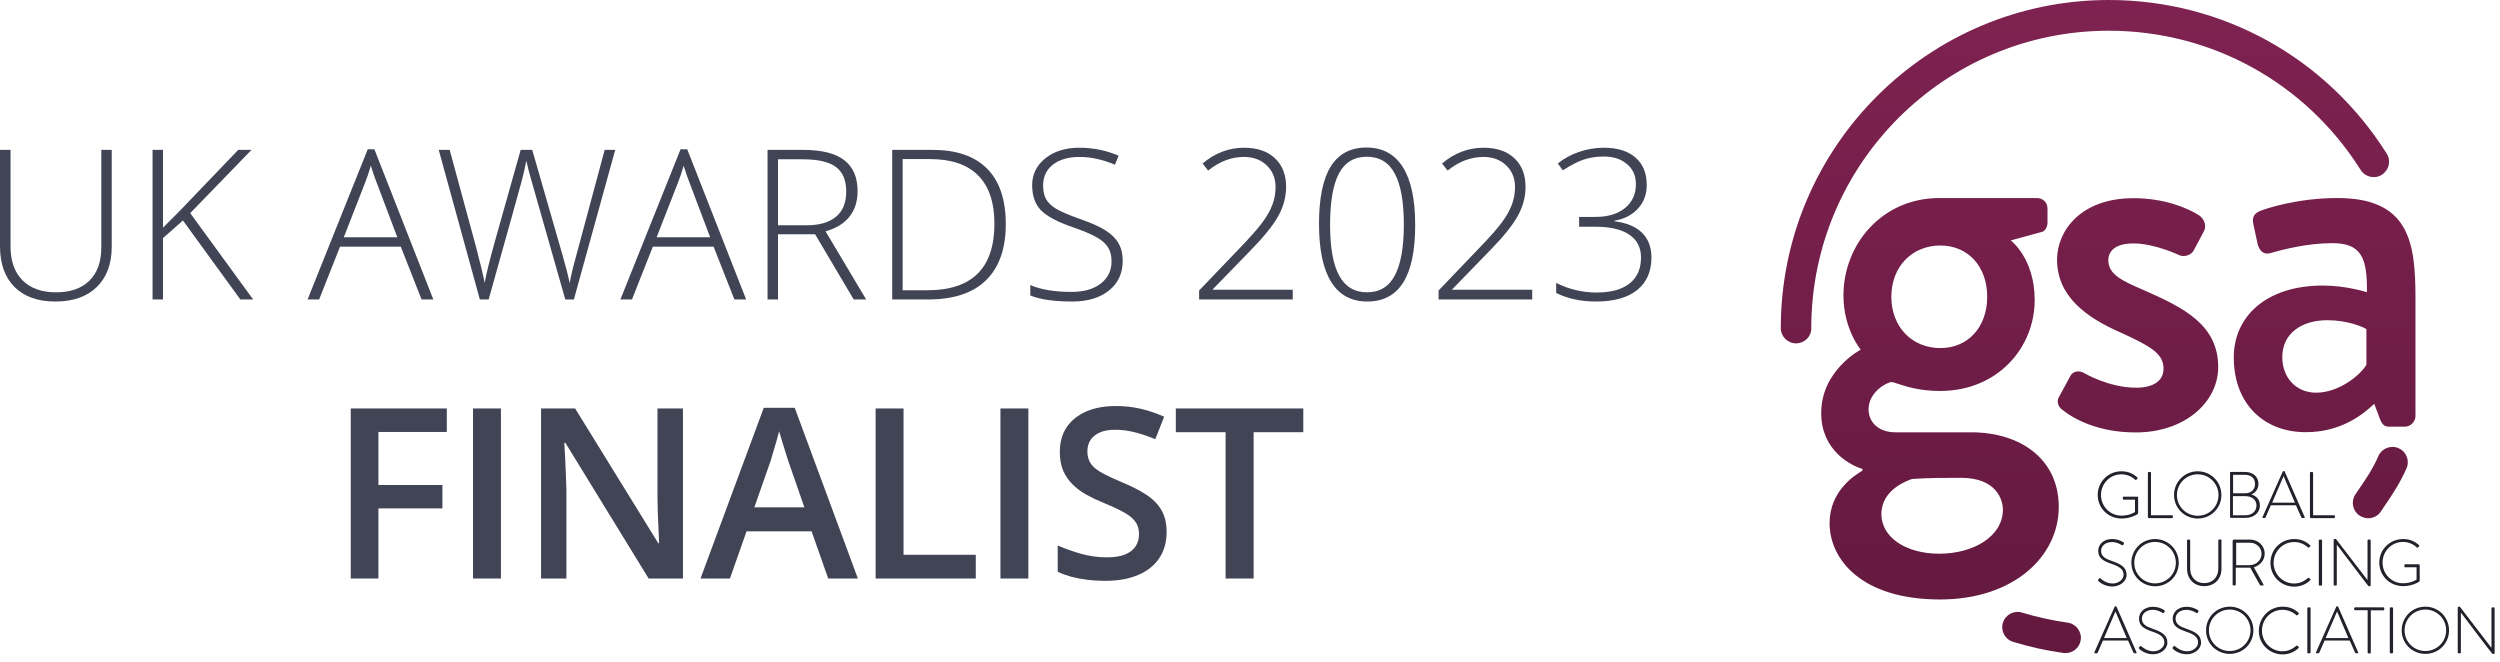 <?xml version="1.0" encoding="UTF-8"?> <svg xmlns="http://www.w3.org/2000/svg" width="238" height="63" viewBox="0 0 238 63" fill="none"><path d="M10.637 14.269V23.484C10.637 25.114 10.163 26.393 9.215 27.322C8.273 28.244 6.961 28.705 5.279 28.705C3.604 28.705 2.305 28.244 1.383 27.322C0.461 26.399 0 25.107 0 23.445V14.269H1.003V23.484C1.003 24.848 1.383 25.916 2.143 26.688C2.903 27.448 3.968 27.828 5.338 27.828C6.708 27.828 7.77 27.455 8.523 26.708C9.27 25.961 9.643 24.919 9.643 23.581V14.269H10.637Z" fill="#414455"></path><path d="M15.517 28.51H14.523V14.269H15.517V21.672L17.095 20.094L22.677 14.269H23.943L18.108 20.289L24.099 28.51H22.881L17.416 20.99L15.517 22.666V28.51Z" fill="#414455"></path><path d="M41.253 28.51H40.133L38.155 23.484H32.369L30.382 28.51H29.281L35.009 14.21H35.642L41.253 28.51ZM37.824 22.587L35.886 17.454C35.73 17.078 35.535 16.519 35.301 15.779C35.132 16.376 34.941 16.941 34.726 17.474L32.73 22.587H37.824Z" fill="#414455"></path><path d="M54.633 28.51H53.815L50.688 17.522C50.422 16.613 50.227 15.873 50.104 15.302C49.987 15.918 49.847 16.539 49.685 17.162C49.523 17.779 48.467 21.562 46.519 28.51H45.681L41.766 14.269H42.808L45.301 23.445C45.756 25.179 46.035 26.341 46.139 26.932C46.295 26.062 46.626 24.721 47.133 22.909L49.568 14.269H50.669L53.523 24.185C53.841 25.276 54.078 26.198 54.234 26.951C54.318 26.484 54.425 25.987 54.555 25.461C54.692 24.935 55.695 21.204 57.565 14.269H58.569L54.633 28.51Z" fill="#414455"></path><path d="M71.034 28.51H69.914L67.936 23.484H62.15L60.163 28.51H59.062L64.79 14.21H65.423L71.034 28.51ZM67.605 22.587L65.667 17.454C65.511 17.078 65.316 16.519 65.082 15.779C64.913 16.376 64.722 16.941 64.508 17.474L62.511 22.587H67.605Z" fill="#414455"></path><path d="M73.07 14.269H76.46C78.22 14.269 79.522 14.594 80.366 15.243C81.217 15.892 81.642 16.876 81.642 18.194C81.642 19.162 81.386 19.971 80.873 20.62C80.366 21.269 79.606 21.737 78.593 22.023L82.46 28.51H81.272L77.6 22.305H74.064V28.51H73.07V14.269ZM74.064 15.165V21.448H76.782C77.996 21.448 78.928 21.178 79.577 20.64C80.233 20.1 80.561 19.299 80.561 18.233C80.561 17.169 80.236 16.392 79.587 15.905C78.944 15.412 77.889 15.165 76.421 15.165H74.064Z" fill="#414455"></path><path d="M84.938 14.269H88.785C91.058 14.269 92.785 14.863 93.967 16.051C95.156 17.24 95.75 19.003 95.75 21.341C95.75 23.672 95.123 25.451 93.87 26.679C92.623 27.9 90.782 28.51 88.347 28.51H84.938V14.269ZM85.931 15.146V27.633H88.288C92.542 27.633 94.669 25.52 94.669 21.292C94.669 19.259 94.149 17.727 93.11 16.694C92.078 15.662 90.558 15.146 88.551 15.146H85.931Z" fill="#414455"></path><path d="M102.011 27.789C103.187 27.789 104.116 27.523 104.797 26.991C105.48 26.458 105.82 25.753 105.82 24.877C105.82 24.344 105.706 23.899 105.48 23.542C105.259 23.185 104.892 22.864 104.378 22.578C103.865 22.286 103.109 21.967 102.109 21.623C100.654 21.123 99.648 20.584 99.089 20.006C98.537 19.428 98.261 18.633 98.261 17.62C98.261 16.6 98.677 15.753 99.508 15.077C100.352 14.402 101.433 14.064 102.752 14.064C104.076 14.064 105.323 14.318 106.493 14.824L106.141 15.681C104.973 15.188 103.853 14.941 102.781 14.941C101.709 14.941 100.862 15.185 100.239 15.672C99.615 16.159 99.304 16.821 99.304 17.659C99.304 18.172 99.398 18.607 99.586 18.964C99.781 19.295 100.096 19.597 100.531 19.87C100.979 20.136 101.726 20.458 102.772 20.834C103.869 21.211 104.7 21.581 105.265 21.945C105.83 22.308 106.239 22.721 106.493 23.182C106.752 23.636 106.882 24.188 106.882 24.838C106.882 26.02 106.443 26.961 105.567 27.663C104.697 28.357 103.538 28.705 102.09 28.705C100.356 28.705 99.021 28.513 98.086 28.13V27.137C99.08 27.572 100.388 27.789 102.011 27.789Z" fill="#414455"></path><path d="M118.443 14.064C119.683 14.064 120.657 14.396 121.365 15.058C122.08 15.72 122.437 16.633 122.437 17.795C122.437 18.73 122.196 19.639 121.716 20.523C121.235 21.406 120.365 22.494 119.105 23.786L115.452 27.546V27.585H123.07V28.51H114.156V27.653L117.946 23.698C119.011 22.594 119.758 21.75 120.186 21.166C120.622 20.575 120.936 20.016 121.131 19.49C121.333 18.957 121.433 18.399 121.433 17.815C121.433 16.97 121.153 16.282 120.596 15.749C120.044 15.211 119.319 14.941 118.423 14.941C117.228 14.941 116.092 15.373 115.014 16.237L114.487 15.564C115.669 14.564 116.988 14.064 118.443 14.064Z" fill="#414455"></path><path d="M125.57 21.311C125.57 18.863 125.943 17.042 126.69 15.847C127.437 14.646 128.57 14.045 130.09 14.045C131.61 14.045 132.762 14.665 133.548 15.905C134.334 17.146 134.726 18.987 134.726 21.428C134.726 23.864 134.346 25.685 133.587 26.893C132.827 28.101 131.688 28.705 130.168 28.705C128.648 28.705 127.502 28.084 126.73 26.844C125.957 25.604 125.57 23.76 125.57 21.311ZM132.788 16.539C132.217 15.46 131.327 14.922 130.119 14.922C128.912 14.922 128.025 15.457 127.46 16.529C126.902 17.6 126.623 19.224 126.623 21.399C126.623 23.568 126.911 25.182 127.489 26.24C128.067 27.299 128.953 27.828 130.149 27.828C131.343 27.828 132.223 27.292 132.788 26.221C133.359 25.143 133.646 23.529 133.646 21.38C133.646 19.224 133.359 17.61 132.788 16.539Z" fill="#414455"></path><path d="M141.239 14.064C142.479 14.064 143.453 14.396 144.161 15.058C144.875 15.72 145.232 16.633 145.232 17.795C145.232 18.73 144.992 19.639 144.511 20.523C144.031 21.406 143.161 22.494 141.901 23.786L138.249 27.546V27.585H145.866V28.51H136.953V27.653L140.742 23.698C141.808 22.594 142.553 21.75 142.983 21.166C143.417 20.575 143.733 20.016 143.928 19.49C144.128 18.957 144.23 18.399 144.23 17.815C144.23 16.97 143.95 16.282 143.392 15.749C142.84 15.211 142.115 14.941 141.219 14.941C140.024 14.941 138.889 15.373 137.81 16.237L137.284 15.564C138.466 14.564 139.784 14.064 141.239 14.064Z" fill="#414455"></path><path d="M148.148 26.932C149.356 27.542 150.639 27.848 151.996 27.848C153.36 27.848 154.405 27.562 155.133 26.991C155.86 26.413 156.224 25.588 156.224 24.516C156.224 23.568 155.853 22.844 155.113 22.344C154.373 21.838 153.291 21.584 151.87 21.584H150.331V20.649H151.889C153.065 20.649 154 20.37 154.694 19.811C155.389 19.246 155.737 18.483 155.737 17.522C155.737 16.73 155.454 16.097 154.889 15.623C154.331 15.142 153.597 14.902 152.687 14.902C151.973 14.902 151.331 14.999 150.759 15.194C150.188 15.389 149.528 15.73 148.782 16.217L148.304 15.564C148.876 15.097 149.544 14.73 150.311 14.464C151.084 14.198 151.87 14.064 152.668 14.064C153.974 14.064 154.983 14.376 155.698 14.999C156.412 15.616 156.769 16.49 156.769 17.62C156.769 18.509 156.49 19.256 155.932 19.86C155.38 20.464 154.639 20.847 153.71 21.009V21.068C154.854 21.211 155.724 21.575 156.321 22.159C156.919 22.744 157.217 23.529 157.217 24.516C157.217 25.854 156.762 26.887 155.853 27.614C154.944 28.341 153.643 28.705 151.947 28.705C150.512 28.705 149.246 28.435 148.148 27.896V26.932Z" fill="#414455"></path><path d="M36.026 55.075H33.391V38.886H42.537V41.123H36.026V46.172H42.117V48.398H36.026V55.075Z" fill="#414455"></path><path d="M45.031 55.075V38.886H47.689V55.075H45.031Z" fill="#414455"></path><path d="M65.017 55.075H61.751L53.822 42.153H53.722C53.752 42.588 53.778 43.05 53.8 43.537C53.83 44.024 53.852 44.526 53.866 45.043C53.889 45.56 53.907 46.084 53.922 46.615V55.075H51.508V38.886H54.752L62.67 51.72H62.747C62.733 51.344 62.714 50.912 62.692 50.425C62.67 49.937 62.648 49.435 62.626 48.919C62.611 48.394 62.6 47.889 62.592 47.402V38.886H65.017V55.075Z" fill="#414455"></path><path d="M78.846 55.075L77.263 50.58H71.073L69.489 55.075H66.688L72.711 38.82H75.657L81.67 55.075H78.846ZM76.576 48.298L75.037 43.869C74.978 43.677 74.893 43.408 74.782 43.061C74.671 42.706 74.561 42.348 74.45 41.987C74.339 41.618 74.247 41.308 74.173 41.057C74.099 41.359 74.007 41.699 73.896 42.075C73.793 42.444 73.69 42.791 73.586 43.116C73.49 43.441 73.416 43.692 73.365 43.869L71.814 48.298H76.576Z" fill="#414455"></path><path d="M83.359 55.075V38.886H86.017V52.816H92.894V55.075H83.359Z" fill="#414455"></path><path d="M95.242 55.075V38.886H97.9V55.075H95.242Z" fill="#414455"></path><path d="M111.06 50.668C111.06 51.628 110.824 52.455 110.352 53.149C109.887 53.843 109.214 54.374 108.336 54.743C107.464 55.112 106.423 55.297 105.213 55.297C104.623 55.297 104.058 55.264 103.519 55.197C102.981 55.131 102.47 55.035 101.991 54.909C101.518 54.776 101.087 54.618 100.695 54.433V51.931C101.352 52.218 102.087 52.481 102.899 52.717C103.711 52.946 104.538 53.06 105.379 53.06C106.066 53.06 106.634 52.971 107.085 52.794C107.542 52.61 107.882 52.351 108.103 52.019C108.325 51.68 108.435 51.285 108.435 50.834C108.435 50.355 108.306 49.949 108.048 49.616C107.79 49.284 107.398 48.981 106.874 48.708C106.357 48.428 105.708 48.129 104.925 47.811C104.393 47.597 103.884 47.354 103.397 47.08C102.917 46.807 102.489 46.486 102.113 46.117C101.736 45.748 101.437 45.312 101.216 44.81C101.002 44.301 100.895 43.703 100.895 43.017C100.895 42.101 101.112 41.319 101.548 40.669C101.991 40.019 102.611 39.521 103.409 39.174C104.213 38.827 105.15 38.654 106.221 38.654C107.07 38.654 107.868 38.742 108.612 38.919C109.366 39.096 110.104 39.348 110.827 39.672L109.986 41.81C109.321 41.536 108.675 41.319 108.048 41.156C107.428 40.994 106.793 40.913 106.143 40.913C105.582 40.913 105.106 40.997 104.716 41.167C104.323 41.337 104.025 41.577 103.818 41.887C103.618 42.19 103.519 42.551 103.519 42.972C103.519 43.445 103.634 43.843 103.863 44.168C104.098 44.486 104.46 44.777 104.948 45.043C105.442 45.309 106.076 45.604 106.853 45.929C107.745 46.298 108.502 46.685 109.123 47.092C109.749 47.498 110.229 47.985 110.561 48.553C110.894 49.114 111.06 49.819 111.06 50.668Z" fill="#414455"></path><path d="M119.346 55.075H116.677V41.145H111.938V38.886H124.074V41.145H119.346V55.075Z" fill="#414455"></path><path d="M201.956 44.867C202.592 44.867 203.065 45.079 203.476 45.453C203.513 45.49 203.513 45.54 203.476 45.565C203.451 45.602 203.401 45.639 203.376 45.677C203.339 45.727 203.301 45.714 203.277 45.677C202.927 45.353 202.467 45.154 201.956 45.154C200.874 45.154 200.014 46.038 200.014 47.121C200.014 48.205 200.874 49.089 201.956 49.089C202.717 49.089 203.19 48.79 203.252 48.74V47.57H202.18C202.106 47.57 202.094 47.545 202.094 47.483V47.358C202.094 47.308 202.106 47.283 202.18 47.283H203.464C203.513 47.283 203.55 47.321 203.55 47.358V48.802C203.55 48.902 203.513 48.927 203.464 48.964C203.351 49.039 202.779 49.363 201.969 49.363C200.711 49.363 199.703 48.379 199.703 47.121C199.703 45.876 200.699 44.867 201.956 44.867Z" fill="#21222B"></path><path d="M204.477 45.016C204.477 44.966 204.514 44.929 204.563 44.929H204.701C204.738 44.929 204.775 44.966 204.775 45.016V49.051H206.768C206.842 49.051 206.855 49.088 206.855 49.138V49.25C206.855 49.3 206.818 49.325 206.768 49.325H204.563C204.514 49.325 204.477 49.288 204.477 49.238V45.016Z" fill="#21222B"></path><path d="M209.223 49.101C210.318 49.101 211.202 48.23 211.202 47.134C211.202 46.038 210.318 45.154 209.223 45.154C208.127 45.154 207.243 46.038 207.243 47.134C207.243 48.217 208.127 49.101 209.223 49.101ZM209.223 44.867C210.48 44.867 211.476 45.876 211.476 47.121C211.476 48.379 210.48 49.363 209.223 49.363C207.977 49.363 206.969 48.379 206.969 47.121C206.969 45.876 207.965 44.867 209.223 44.867Z" fill="#21222B"></path><path d="M213.747 46.959C214.332 46.959 214.681 46.585 214.681 46.075C214.681 45.527 214.307 45.203 213.71 45.203H212.589V46.959H213.747ZM213.784 49.051C214.394 49.051 214.817 48.665 214.817 48.117C214.817 47.557 214.344 47.233 213.747 47.233H212.576V49.051H213.784ZM212.289 45.016C212.289 44.966 212.327 44.929 212.377 44.929H213.71C214.481 44.929 215.004 45.377 215.004 46.062C215.004 46.56 214.706 46.922 214.319 47.071C214.768 47.196 215.142 47.519 215.142 48.117C215.142 48.814 214.581 49.3 213.772 49.3H212.389C212.352 49.3 212.301 49.263 212.301 49.213V45.016H212.289Z" fill="#21222B"></path><path d="M218.475 47.855L217.404 45.339H217.391L216.309 47.855H218.475ZM215.387 49.237L217.317 44.891C217.33 44.866 217.367 44.841 217.391 44.841H217.416C217.455 44.841 217.479 44.853 217.504 44.891L219.409 49.237C219.422 49.274 219.422 49.312 219.36 49.312H219.173C219.123 49.312 219.098 49.274 219.086 49.249L218.574 48.104H216.184L215.686 49.249C215.673 49.274 215.649 49.312 215.599 49.312H215.437C215.387 49.312 215.375 49.287 215.387 49.237Z" fill="#21222B"></path><path d="M219.906 45.016C219.906 44.966 219.943 44.929 219.994 44.929H220.13C220.168 44.929 220.206 44.966 220.206 45.016V49.051H222.198C222.272 49.051 222.286 49.088 222.286 49.138V49.25C222.286 49.3 222.247 49.325 222.198 49.325H219.994C219.943 49.325 219.906 49.288 219.906 49.238V45.016Z" fill="#21222B"></path><path d="M199.762 55.164L199.824 55.09C199.861 55.04 199.912 55.015 199.962 55.065C200.024 55.115 200.484 55.55 201.12 55.55C201.692 55.55 202.165 55.164 202.165 54.716C202.165 54.156 201.704 53.907 200.957 53.658C200.235 53.396 199.75 53.147 199.75 52.425C199.75 51.952 200.123 51.317 201.095 51.317C201.717 51.317 202.165 51.641 202.165 51.641C202.19 51.665 202.227 51.703 202.19 51.778C202.165 51.802 202.153 51.84 202.14 51.864C202.103 51.914 202.066 51.939 202.004 51.902C201.991 51.889 201.568 51.603 201.082 51.603C200.31 51.603 200.024 52.076 200.024 52.437C200.024 52.973 200.435 53.197 201.057 53.409C201.916 53.708 202.451 54.006 202.451 54.729C202.451 55.351 201.805 55.837 201.095 55.837C200.347 55.837 199.849 55.401 199.775 55.326C199.737 55.264 199.713 55.239 199.762 55.164Z" fill="#21222B"></path><path d="M205.161 55.538C206.257 55.538 207.141 54.666 207.141 53.571C207.141 52.475 206.257 51.591 205.161 51.591C204.064 51.591 203.181 52.475 203.181 53.571C203.181 54.666 204.064 55.538 205.161 55.538ZM205.161 51.317C206.419 51.317 207.415 52.325 207.415 53.571C207.415 54.828 206.419 55.812 205.161 55.812C203.916 55.812 202.906 54.828 202.906 53.571C202.906 52.313 203.916 51.317 205.161 51.317Z" fill="#21222B"></path><path d="M208.195 51.454C208.195 51.404 208.232 51.367 208.282 51.367H208.42C208.469 51.367 208.506 51.404 208.506 51.454V54.118C208.506 54.928 209.017 55.513 209.839 55.513C210.673 55.513 211.184 54.928 211.184 54.118V51.441C211.184 51.391 211.209 51.354 211.271 51.354H211.395C211.445 51.354 211.483 51.391 211.483 51.441V54.143C211.483 55.102 210.835 55.8 209.839 55.8C208.855 55.8 208.208 55.102 208.208 54.143V51.454" fill="#21222B"></path><path d="M214.191 53.795C214.789 53.795 215.299 53.322 215.299 52.712C215.299 52.114 214.789 51.666 214.191 51.666H212.884V53.808H214.191V53.795ZM212.572 51.455C212.572 51.405 212.609 51.367 212.66 51.367H214.203C214.962 51.367 215.598 51.94 215.598 52.7C215.598 53.335 215.162 53.833 214.565 54.007L215.474 55.626C215.511 55.676 215.499 55.738 215.423 55.738H215.225C215.174 55.738 215.149 55.713 215.137 55.676L214.228 54.045C214.141 54.045 214.079 54.045 213.991 54.045H212.845V55.651C212.845 55.688 212.808 55.738 212.746 55.738H212.635C212.584 55.738 212.547 55.701 212.547 55.651V51.455H212.572Z" fill="#21222B"></path><path d="M218.402 51.317C219.037 51.317 219.51 51.528 219.921 51.902C219.959 51.939 219.959 51.989 219.934 52.014L219.834 52.114C219.796 52.151 219.759 52.151 219.722 52.114C219.36 51.79 218.912 51.603 218.402 51.603C217.307 51.603 216.447 52.5 216.447 53.583C216.447 54.654 217.307 55.55 218.402 55.55C218.938 55.55 219.348 55.339 219.722 55.028C219.759 54.99 219.796 54.99 219.821 55.015L219.934 55.127C219.971 55.152 219.971 55.202 219.934 55.239C219.51 55.65 218.963 55.849 218.414 55.849C217.169 55.849 216.149 54.866 216.149 53.608C216.136 52.313 217.144 51.317 218.402 51.317Z" fill="#21222B"></path><path d="M220.75 51.455C220.75 51.405 220.787 51.367 220.838 51.367H220.974C221.024 51.367 221.062 51.405 221.062 51.455V55.663C221.062 55.713 221.011 55.751 220.974 55.751H220.838C220.787 55.751 220.75 55.713 220.75 55.663V51.455Z" fill="#21222B"></path><path d="M222.176 51.391C222.176 51.341 222.226 51.304 222.277 51.304H222.376L225.377 55.214C225.389 55.214 225.389 55.214 225.389 55.214V51.453C225.389 51.403 225.427 51.366 225.476 51.366H225.601C225.651 51.366 225.688 51.403 225.688 51.453V55.724C225.688 55.786 225.638 55.811 225.589 55.811H225.501C225.489 55.811 225.439 55.786 222.475 51.864H222.463V55.662C222.463 55.699 222.425 55.749 222.376 55.749H222.251C222.214 55.749 222.164 55.712 222.164 55.662V51.391" fill="#21222B"></path><path d="M228.773 51.317C229.409 51.317 229.882 51.528 230.293 51.902C230.33 51.939 230.33 51.989 230.293 52.014C230.256 52.051 230.219 52.089 230.194 52.114C230.156 52.163 230.119 52.151 230.081 52.114C229.733 51.79 229.272 51.591 228.761 51.591C227.678 51.591 226.819 52.475 226.819 53.558C226.819 54.642 227.678 55.526 228.761 55.526C229.521 55.526 229.995 55.227 230.057 55.177V54.006H228.985C228.911 54.006 228.898 53.981 228.898 53.919V53.795C228.898 53.745 228.911 53.72 228.985 53.72H230.268C230.306 53.72 230.355 53.757 230.355 53.795V55.239C230.355 55.339 230.318 55.364 230.268 55.401C230.156 55.476 229.583 55.8 228.773 55.8C227.516 55.8 226.508 54.816 226.508 53.558C226.508 52.313 227.516 51.317 228.773 51.317Z" fill="#21222B"></path><path d="M202.468 60.743L201.397 58.228H201.385L200.301 60.743H202.468ZM199.379 62.113L201.31 57.767C201.323 57.742 201.36 57.718 201.385 57.718H201.409C201.447 57.718 201.471 57.73 201.497 57.767L203.402 62.113C203.415 62.151 203.415 62.188 203.353 62.188H203.191C203.141 62.188 203.116 62.151 203.103 62.126L202.592 60.98H200.202L199.704 62.126C199.691 62.151 199.654 62.188 199.616 62.188H199.442C199.379 62.188 199.367 62.163 199.379 62.113Z" fill="#21222B"></path><path d="M203.645 61.616L203.707 61.541C203.744 61.491 203.795 61.467 203.844 61.516C203.906 61.566 204.367 62.002 205.002 62.002C205.575 62.002 206.048 61.616 206.048 61.168C206.048 60.607 205.587 60.358 204.84 60.109C204.118 59.848 203.633 59.599 203.633 58.876C203.633 58.403 204.005 57.768 204.978 57.768C205.6 57.768 206.048 58.092 206.048 58.092C206.073 58.117 206.11 58.154 206.073 58.229C206.048 58.254 206.036 58.291 206.023 58.316C205.986 58.366 205.949 58.391 205.887 58.353C205.873 58.341 205.451 58.055 204.965 58.055C204.192 58.055 203.906 58.528 203.906 58.889C203.906 59.424 204.318 59.648 204.939 59.86C205.799 60.159 206.334 60.458 206.334 61.18C206.334 61.803 205.687 62.288 204.978 62.288C204.23 62.288 203.732 61.853 203.657 61.778C203.62 61.716 203.595 61.678 203.645 61.616Z" fill="#21222B"></path><path d="M206.853 61.616L206.915 61.541C206.952 61.491 207.002 61.467 207.052 61.516C207.114 61.566 207.575 62.002 208.211 62.002C208.783 62.002 209.256 61.616 209.256 61.168C209.256 60.607 208.795 60.358 208.048 60.109C207.326 59.848 206.841 59.599 206.841 58.876C206.841 58.403 207.214 57.768 208.185 57.768C208.808 57.768 209.256 58.092 209.256 58.092C209.281 58.117 209.33 58.154 209.281 58.229C209.256 58.254 209.244 58.291 209.231 58.316C209.194 58.366 209.157 58.391 209.094 58.353C209.069 58.341 208.658 58.055 208.172 58.055C207.401 58.055 207.114 58.528 207.114 58.889C207.114 59.424 207.526 59.648 208.148 59.86C209.007 60.159 209.542 60.458 209.542 61.18C209.542 61.803 208.894 62.288 208.185 62.288C207.438 62.288 206.94 61.853 206.865 61.778C206.841 61.716 206.802 61.678 206.853 61.616Z" fill="#21222B"></path><path d="M212.27 61.976C213.365 61.976 214.249 61.105 214.249 60.009C214.249 58.913 213.365 58.029 212.27 58.029C211.174 58.029 210.289 58.913 210.289 60.009C210.289 61.105 211.174 61.976 212.27 61.976ZM212.27 57.755C213.527 57.755 214.523 58.764 214.523 60.009C214.523 61.267 213.527 62.25 212.27 62.25C211.024 62.25 210.016 61.267 210.016 60.009C210.016 58.764 211.012 57.755 212.27 57.755Z" fill="#21222B"></path><path d="M217.306 57.755C217.941 57.755 218.414 57.967 218.824 58.34C218.849 58.378 218.862 58.427 218.824 58.452L218.725 58.564C218.688 58.602 218.651 58.589 218.613 58.564C218.252 58.241 217.804 58.054 217.293 58.054C216.197 58.054 215.338 58.95 215.338 60.034C215.338 61.105 216.197 62.001 217.293 62.001C217.828 62.001 218.24 61.79 218.613 61.478C218.651 61.441 218.688 61.441 218.713 61.466L218.824 61.578C218.862 61.603 218.862 61.653 218.824 61.69C218.401 62.101 217.853 62.3 217.306 62.3C216.06 62.3 215.039 61.316 215.039 60.059C215.051 58.764 216.06 57.755 217.306 57.755Z" fill="#21222B"></path><path d="M219.656 57.904C219.656 57.854 219.693 57.816 219.743 57.816H219.88C219.93 57.816 219.967 57.854 219.967 57.904V62.113C219.967 62.163 219.93 62.2 219.88 62.2H219.743C219.693 62.2 219.656 62.163 219.656 62.113V57.904Z" fill="#21222B"></path><path d="M223.566 60.743L222.495 58.228H222.482L221.4 60.743H223.566ZM220.478 62.113L222.408 57.767C222.42 57.742 222.458 57.718 222.482 57.718H222.508C222.546 57.718 222.57 57.73 222.595 57.767L224.5 62.113C224.513 62.151 224.513 62.188 224.451 62.188H224.288C224.239 62.188 224.214 62.151 224.202 62.126L223.691 60.98H221.3L220.802 62.126C220.789 62.151 220.752 62.188 220.715 62.188H220.54C220.478 62.188 220.453 62.163 220.478 62.113Z" fill="#21222B"></path><path d="M225.4 58.09H224.205C224.143 58.09 224.117 58.053 224.117 58.003V57.904C224.117 57.854 224.155 57.816 224.205 57.816H226.894C226.945 57.816 226.982 57.854 226.982 57.904V58.016C226.982 58.066 226.945 58.103 226.894 58.103H225.699V62.125C225.699 62.175 225.662 62.212 225.6 62.212H225.487C225.438 62.212 225.4 62.175 225.4 62.125V58.09Z" fill="#21222B"></path><path d="M227.508 57.904C227.508 57.854 227.545 57.816 227.596 57.816H227.732C227.782 57.816 227.82 57.854 227.82 57.904V62.113C227.82 62.163 227.769 62.2 227.732 62.2H227.596C227.545 62.2 227.508 62.163 227.508 62.113V57.904Z" fill="#21222B"></path><path d="M230.895 61.976C231.99 61.976 232.874 61.105 232.874 60.009C232.874 58.913 231.99 58.029 230.895 58.029C229.799 58.029 228.914 58.913 228.914 60.009C228.914 61.105 229.799 61.976 230.895 61.976ZM230.895 57.755C232.152 57.755 233.148 58.764 233.148 60.009C233.148 61.267 232.152 62.25 230.895 62.25C229.649 62.25 228.641 61.267 228.641 60.009C228.641 58.764 229.637 57.755 230.895 57.755Z" fill="#21222B"></path><path d="M233.977 57.842C233.977 57.792 234.026 57.755 234.076 57.755H234.175L237.176 61.665C237.188 61.665 237.188 61.665 237.188 61.665V57.904C237.188 57.855 237.227 57.817 237.276 57.817H237.4C237.45 57.817 237.488 57.855 237.488 57.904V62.176C237.488 62.238 237.437 62.263 237.388 62.263H237.301C237.289 62.263 237.239 62.25 234.275 58.315V62.113C234.275 62.163 234.238 62.2 234.187 62.2H234.063C234.026 62.2 233.977 62.163 233.977 62.113V57.842Z" fill="#21222B"></path><path fill-rule="evenodd" clip-rule="evenodd" d="M169.531 31.231C169.531 32.028 170.179 32.688 170.989 32.688C171.798 32.688 172.446 32.04 172.433 31.244C172.433 15.628 185.134 2.926 200.75 2.926C210.55 2.926 219.504 7.882 224.734 16.176C225.17 16.861 226.067 17.072 226.751 16.637C227.436 16.201 227.648 15.304 227.212 14.619C221.446 5.467 211.56 0 200.762 0C183.541 0 169.531 14.009 169.531 31.231ZM184.724 23.373C187.376 23.373 189.182 25.391 189.182 28.255C189.182 31.119 187.376 33.136 184.724 33.136C182.022 33.136 180.055 31.119 180.055 28.255C180.055 25.391 182.022 23.373 184.724 23.373ZM190.676 48.515C190.676 51.068 187.862 52.712 184.624 52.712C181.386 52.712 179.108 51.118 179.108 48.939C179.108 46.603 181.606 45.744 182.003 45.608L182.022 45.601C183.566 45.489 185.147 45.489 186.691 45.489C190.141 45.489 190.676 47.668 190.676 48.515ZM175.496 28.143C175.496 31.318 177.14 33.286 177.14 33.286C177.14 33.286 173.367 35.253 173.38 39.338C173.38 42.887 176.194 44.319 177.302 44.642V44.804C177.284 44.815 177.265 44.827 177.243 44.841C176.608 45.229 174.176 46.717 174.176 49.798C174.176 53.247 177.202 57.07 184.686 57.07C191.747 57.07 195.994 52.936 195.994 48.266C195.994 43.646 192.283 41.156 187.662 41.156H180.44C178.846 41.156 177.887 40.197 177.887 38.977C177.887 37.27 179.693 36.374 180.067 36.374C180.186 36.374 180.393 36.442 180.688 36.54C181.435 36.786 182.751 37.221 184.686 37.221C190.203 37.221 193.702 33.074 193.702 28.566C193.702 24.581 191.423 22.888 191.423 22.888L194.337 22.091C194.71 22.041 194.922 21.568 194.922 21.194V19.862C194.922 19.276 194.5 18.853 193.914 18.853H184.624C179.207 18.853 175.496 23.212 175.496 28.143ZM197.102 35.789L195.981 37.856C195.769 38.279 195.981 38.752 196.306 38.989C197.425 39.898 199.754 41.168 203.316 41.168C208.048 41.168 211.173 38.242 211.173 34.955C211.173 30.97 207.986 29.326 204.113 27.633C202.046 26.736 200.713 26.151 200.713 24.768C200.713 23.971 201.299 23.174 203.105 23.174C205.121 23.174 207.45 24.283 207.45 24.283C207.873 24.494 208.571 24.332 208.832 23.859L209.791 22.054C210.115 21.518 209.841 20.833 209.368 20.509C208.309 19.825 206.08 18.866 203.105 18.866C198.011 18.866 195.831 22.054 195.831 24.706C195.831 28.205 198.596 30.223 201.883 31.655C204.798 32.987 205.968 33.672 205.968 35.104C205.968 36.275 204.96 36.91 203.366 36.91C200.763 36.91 198.435 35.527 198.435 35.527C197.899 35.203 197.314 35.365 197.102 35.789ZM220.5 37.383C222.617 37.383 224.635 35.789 225.282 34.73V31.331C224.958 31.119 223.477 30.484 221.571 30.484C219.019 30.484 217.275 31.816 217.275 33.983C217.262 35.888 218.533 37.383 220.5 37.383ZM221.135 27.184C223.364 27.184 225.332 27.819 225.332 27.819C225.382 24.482 224.746 23.149 222.045 23.149C219.603 23.149 217.213 23.784 216.104 24.108C215.47 24.27 215.096 23.847 214.934 23.261L214.51 21.294C214.349 20.609 214.722 20.235 215.195 20.073C215.569 19.912 218.595 18.853 222.518 18.853C229.304 18.853 229.952 22.987 229.952 28.305V39.611C229.952 40.147 229.479 40.62 228.943 40.62H227.461C226.988 40.62 226.776 40.409 226.564 39.873L226.029 38.441C224.859 39.549 222.792 41.143 219.504 41.143C215.519 41.143 212.656 38.441 212.656 34.033C212.642 30.16 215.719 27.184 221.135 27.184ZM196.442 62.164C196.504 62.176 196.578 62.176 196.641 62.176C197.351 62.176 197.986 61.653 198.086 60.919C198.197 60.121 197.637 59.387 196.841 59.275C195.371 59.063 193.914 58.752 192.494 58.316C191.735 58.079 190.913 58.515 190.676 59.287C190.44 60.059 190.875 60.869 191.647 61.105C193.204 61.578 194.823 61.94 196.442 62.164ZM225.456 49.337C225.17 49.337 224.896 49.25 224.635 49.088C223.962 48.64 223.787 47.731 224.236 47.059C224.369 46.861 224.496 46.675 224.618 46.497L224.619 46.496C225.329 45.458 225.864 44.674 226.427 43.41C226.751 42.675 227.622 42.339 228.358 42.675C229.093 42.999 229.428 43.871 229.093 44.605C228.428 46.081 227.794 47.017 226.932 48.288L226.929 48.292C226.839 48.425 226.747 48.561 226.651 48.702C226.377 49.113 225.917 49.337 225.456 49.337Z" fill="url(#paint0_linear_4317_7174)"></path><defs><linearGradient id="paint0_linear_4317_7174" x1="199.742" y1="0" x2="199.742" y2="62.176" gradientUnits="userSpaceOnUse"><stop stop-color="#7F2251"></stop><stop offset="1" stop-color="#63193E"></stop></linearGradient></defs></svg> 